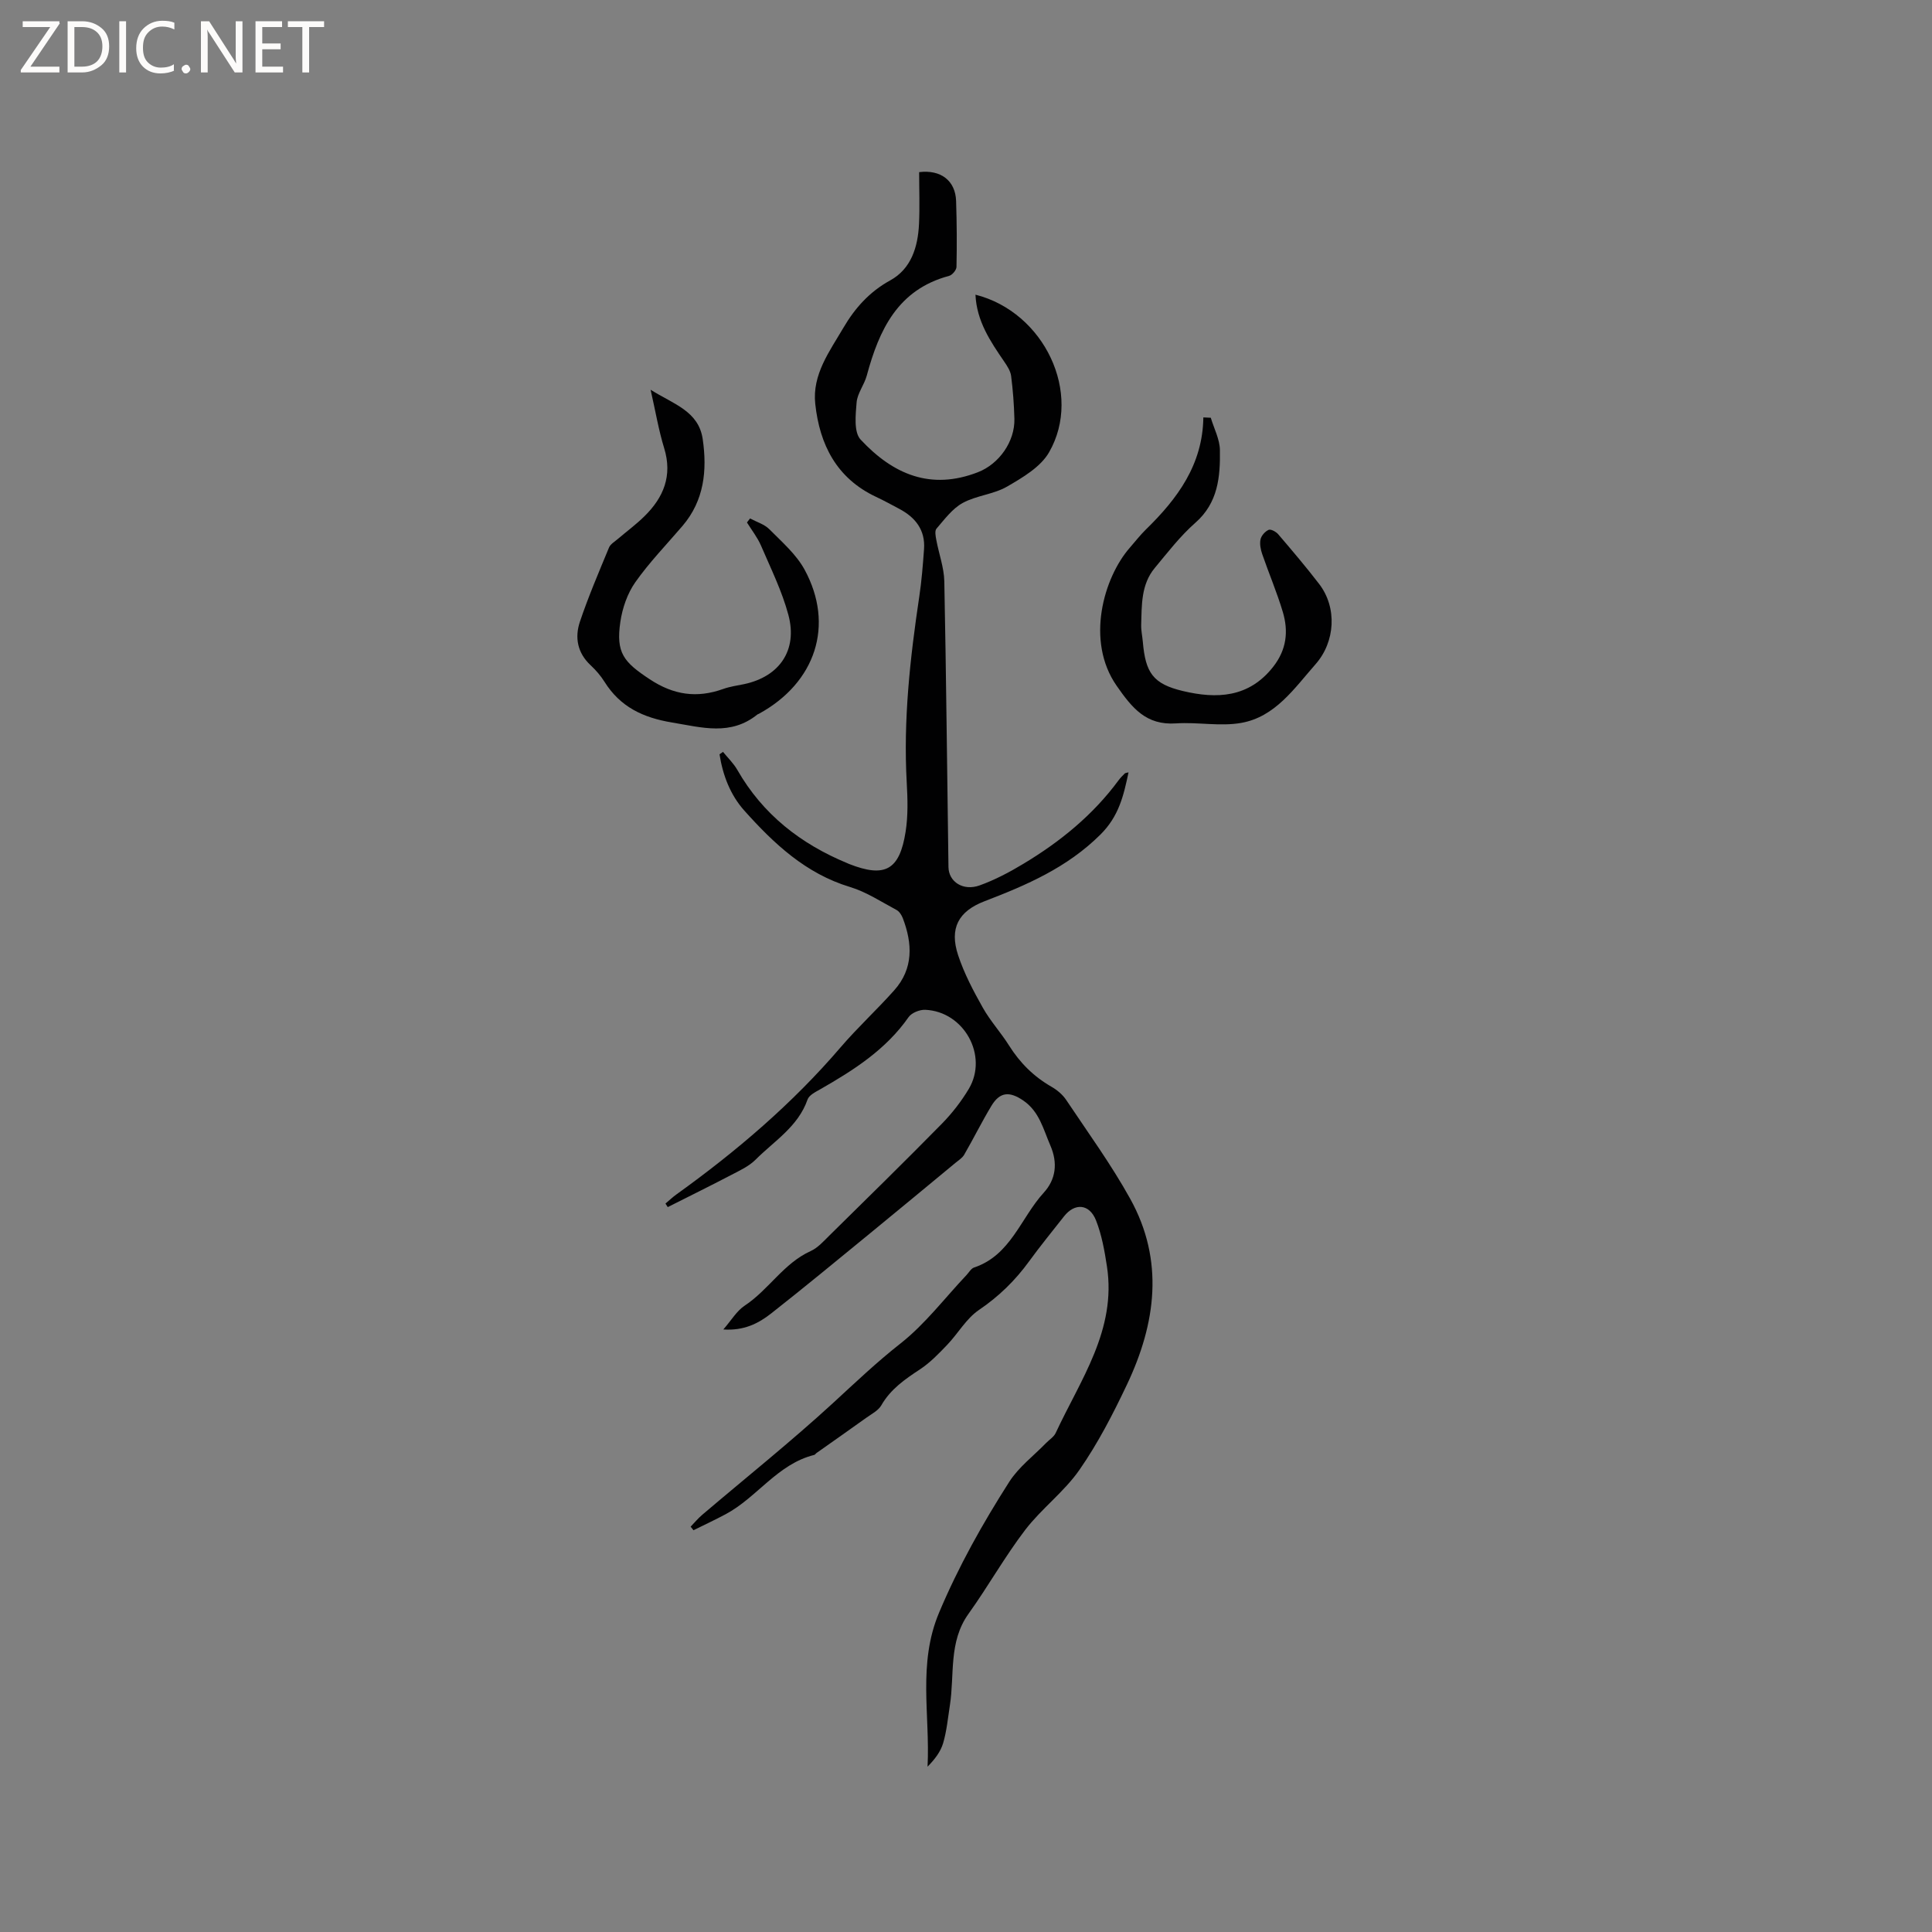 <svg enable-background="new 0 0 400 400" viewBox="0 0 400 400" xmlns="http://www.w3.org/2000/svg"><rect x="0" y="0" width="400" height="400" fill="#808080" stroke="none"/><g fill="#fcfbfa"><path d="m12.4 4.8-6.1 9h6v1.2h-8v-.5l6.1-8.9h-5.7v-1.2h7.6v.4z"/><path d="m14 15v-10.6h3c1.6 0 2.9.5 4 1.4s1.6 2.2 1.6 3.8-.5 3-1.6 3.9-2.4 1.5-4 1.5zm1.4-9.4v8.2h1.6c1.3 0 2.4-.4 3.1-1.1s1.1-1.8 1.1-3.1-.4-2.3-1.2-3-1.8-1-3.1-1z"/><path d="m26.1 4.4v10.6h-1.4v-10.6z"/><path d="m36.1 14.6c-.8.4-1.8.6-2.9.6-1.5 0-2.7-.5-3.6-1.4s-1.4-2.2-1.4-3.8c0-1.7.5-3.1 1.5-4.1s2.3-1.6 3.9-1.6c1 0 1.8.1 2.5.4v1.4c-.8-.4-1.6-.6-2.5-.6-1.2 0-2.1.4-2.9 1.2s-1.1 1.8-1.1 3.2c0 1.3.3 2.3 1 3s1.6 1.1 2.7 1.1c1 0 2-.2 2.7-.7v1.3z"/><path d="m37.6 14.3c0-.2.1-.5.3-.6s.4-.3.6-.3c.3 0 .5.1.6.3s.3.4.3.6-.1.4-.3.6-.4.3-.6.3c-.3 0-.5-.1-.6-.3s-.3-.4-.3-.6z"/><path d="m50.2 15h-1.6l-5.3-8.2c-.2-.2-.3-.5-.4-.7 0 .2.1.7.1 1.5v7.4h-1.4v-10.6h1.7l5.2 8.1c.2.4.4.6.4.7 0-.3-.1-.8-.1-1.5v-7.3h1.4z"/><path d="m58.6 15h-5.7v-10.6h5.5v1.2h-4.1v3.4h3.8v1.2h-3.8v3.6h4.3z"/><path d="m67.1 5.6h-3.1v9.4h-1.4v-9.4h-3v-1.2h7.5z"/></g><path d="m149.76 275.25c1.65-1.89 2.76-3.83 4.42-4.93 4.97-3.28 8.06-8.77 13.66-11.3 1.48-.67 2.68-2.04 3.88-3.22 7.78-7.66 15.58-15.31 23.24-23.1 2.13-2.17 4.06-4.65 5.62-7.26 4.08-6.87-.99-16.03-9.02-16.37-1.15-.05-2.83.62-3.45 1.52-4.7 6.73-11.36 10.97-18.28 14.93-.99.56-2.33 1.22-2.64 2.14-1.96 5.61-6.9 8.57-10.77 12.45-1.37 1.37-3.3 2.25-5.06 3.17-4.34 2.27-8.74 4.43-13.11 6.64-.16-.25-.32-.49-.47-.74.76-.63 1.47-1.32 2.27-1.89 12.43-8.93 24.01-18.8 34-30.47 3.51-4.09 7.5-7.76 11.09-11.79 4-4.49 3.79-9.65 1.78-14.92-.25-.65-.72-1.4-1.3-1.71-3.17-1.69-6.25-3.74-9.64-4.76-9.19-2.78-15.78-9-21.89-15.83-2.89-3.23-4.45-7.33-5.12-11.64.24-.17.48-.33.72-.5 1 1.23 2.18 2.36 2.96 3.72 5.28 9.23 13.14 15.35 22.84 19.35.1.04.19.09.29.13 7.43 2.92 10.47 1.31 11.72-6.69.52-3.32.42-6.77.23-10.15-.73-12.96.69-25.76 2.6-38.54.49-3.24.74-6.51.98-9.78.29-3.97-1.78-6.59-5.13-8.36-1.59-.84-3.17-1.72-4.8-2.48-8.16-3.83-11.68-10.8-12.59-19.25-.66-6.09 2.99-10.91 5.84-15.78 2.34-4 5.37-7.43 9.68-9.79 4.35-2.39 5.73-6.91 5.96-11.65.17-3.59.03-7.19.03-10.76 4.51-.56 7.51 1.79 7.65 5.96.15 4.55.18 9.11.08 13.66-.01.65-.88 1.69-1.54 1.86-10.63 2.84-14.48 11.18-17.04 20.66-.52 1.91-1.95 3.66-2.1 5.55-.21 2.58-.6 6.15.83 7.68 6.74 7.23 14.53 10.54 24.28 6.76 4.39-1.7 7.68-6.35 7.56-11.07-.08-2.96-.3-5.93-.68-8.87-.14-1.05-.83-2.09-1.46-3.01-2.87-4.19-5.68-8.37-5.92-13.81 14.25 3.6 22.25 20.44 15.24 32.63-1.75 3.05-5.47 5.23-8.69 7.1-2.78 1.61-6.35 1.84-9.19 3.39-2.15 1.18-3.77 3.4-5.43 5.32-.4.46-.18 1.59-.03 2.37.53 2.86 1.59 5.69 1.65 8.55.4 19.71.57 39.43.86 59.14.04 3.07 3.05 5.03 6.46 3.8 3.16-1.14 6.19-2.74 9.07-4.48 7.59-4.56 14.38-10.08 19.69-17.28.37-.51.83-.96 1.28-1.41.12-.12.37-.12.78-.23-1.02 4.8-1.97 9.06-5.84 12.9-6.9 6.84-15.26 10.44-23.97 13.78-5.43 2.08-7.31 5.62-5.47 11.18 1.25 3.78 3.15 7.38 5.11 10.86 1.55 2.76 3.74 5.14 5.43 7.83 2.25 3.58 5.1 6.42 8.77 8.53 1.16.66 2.31 1.62 3.05 2.72 4.52 6.77 9.34 13.39 13.27 20.49 7.09 12.79 5.32 25.81-.67 38.45-2.88 6.08-6 12.14-9.83 17.65-3.16 4.56-7.86 8.03-11.25 12.46-4.23 5.54-7.66 11.68-11.73 17.36-4.17 5.82-2.86 12.59-3.86 18.97-.41 2.61-.65 5.28-1.39 7.8-.53 1.8-1.76 3.39-3.23 4.88.54-10.73-2.07-21.32 2.39-31.9 4.02-9.56 9.01-18.44 14.53-27.08 1.96-3.06 5.06-5.39 7.64-8.05.66-.68 1.59-1.24 1.97-2.06 5.11-11.01 12.63-21.32 10.61-34.49-.49-3.21-1.07-6.49-2.25-9.49-1.36-3.49-4.42-3.71-6.65-.85-2.42 3.09-4.91 6.12-7.21 9.29-2.89 3.98-6.28 7.29-10.4 10.08-2.62 1.78-4.32 4.87-6.58 7.23-1.73 1.81-3.52 3.67-5.59 5.04-3.13 2.06-6.1 4.1-8.03 7.46-.63 1.1-2.01 1.79-3.11 2.58-3.42 2.46-6.88 4.87-10.31 7.3-.17.12-.3.36-.49.4-7.58 1.88-11.8 8.78-18.3 12.26-2.19 1.17-4.45 2.22-6.68 3.33-.2-.25-.39-.49-.59-.74.79-.82 1.52-1.71 2.38-2.44 9.04-7.69 18.34-15.12 27.08-23.14 4.59-4.22 9.05-8.47 13.98-12.34 5.11-4.02 9.15-9.39 13.67-14.17.51-.54.94-1.35 1.56-1.56 7.62-2.54 9.68-10.29 14.43-15.49 2.49-2.72 2.97-6.1 1.37-9.79-1.47-3.39-2.27-7.03-5.62-9.31-2.84-1.93-4.82-1.79-6.57 1.1-2 3.31-3.71 6.79-5.65 10.14-.4.69-1.19 1.16-1.83 1.7-5.94 4.91-11.88 9.84-17.84 14.72-6.72 5.5-13.41 11.03-20.23 16.39-2.71 2.15-5.75 3.65-9.96 3.36z" fill="#010102"/><path d="m155.29 107.34c1.36.73 2.98 1.2 4.01 2.25 2.6 2.62 5.55 5.18 7.28 8.35 6.25 11.49 2.29 23.42-9.47 29.85-.09.05-.21.06-.29.13-5.54 4.47-11.46 2.7-17.66 1.67-6.04-1-10.75-3.23-14.01-8.44-.78-1.25-1.78-2.4-2.86-3.41-2.75-2.56-3.33-5.76-2.22-9.04 1.75-5.2 3.92-10.26 6.02-15.34.29-.7 1.14-1.19 1.77-1.73 1.85-1.58 3.83-3.03 5.56-4.74 3.97-3.9 5.84-8.4 4.09-14.1-1.14-3.71-1.78-7.57-2.81-12.1 4.71 2.98 9.94 4.39 10.79 10.23.94 6.47.31 12.7-4.18 17.96-3.3 3.86-6.87 7.54-9.78 11.67-1.63 2.32-2.67 5.34-3.09 8.18-.95 6.45.68 8.34 6.09 11.91 4.95 3.27 9.77 3.95 15.21 2 1.39-.5 2.88-.7 4.33-1 7.31-1.55 11.11-7.03 9.16-14.32-1.32-4.94-3.64-9.62-5.67-14.35-.73-1.7-1.93-3.21-2.91-4.8.2-.27.42-.55.64-.83z" fill="#010102"/><path d="m250.68 86.49c.67 2.24 1.86 4.46 1.89 6.71.08 5.5-.36 10.88-5.07 15.02-3.14 2.76-5.75 6.16-8.44 9.4-2.83 3.42-2.67 7.67-2.79 11.78-.03 1.16.24 2.32.34 3.48.55 6.4 2.1 8.72 8.3 10.19 6.97 1.66 13.65 1.42 18.69-5.02 2.78-3.55 3.19-7.34 1.99-11.36-1.21-4.05-2.88-7.96-4.26-11.96-.33-.96-.56-2.11-.35-3.07.17-.77.95-1.64 1.68-1.96.45-.2 1.52.38 1.97.9 2.89 3.38 5.78 6.78 8.49 10.31 3.76 4.91 3.33 11.98-.75 16.61-4.41 5-8.34 10.9-15.39 12.15-4.37.77-9.01-.2-13.5.1-6.19.42-9.07-3.16-12.3-7.8-6.46-9.28-2.68-22.38 2.74-28.58 1.12-1.28 2.16-2.63 3.37-3.81 6.5-6.35 11.72-13.38 11.85-23.16.51.02 1.03.04 1.54.07z" fill="#010102"/></svg>